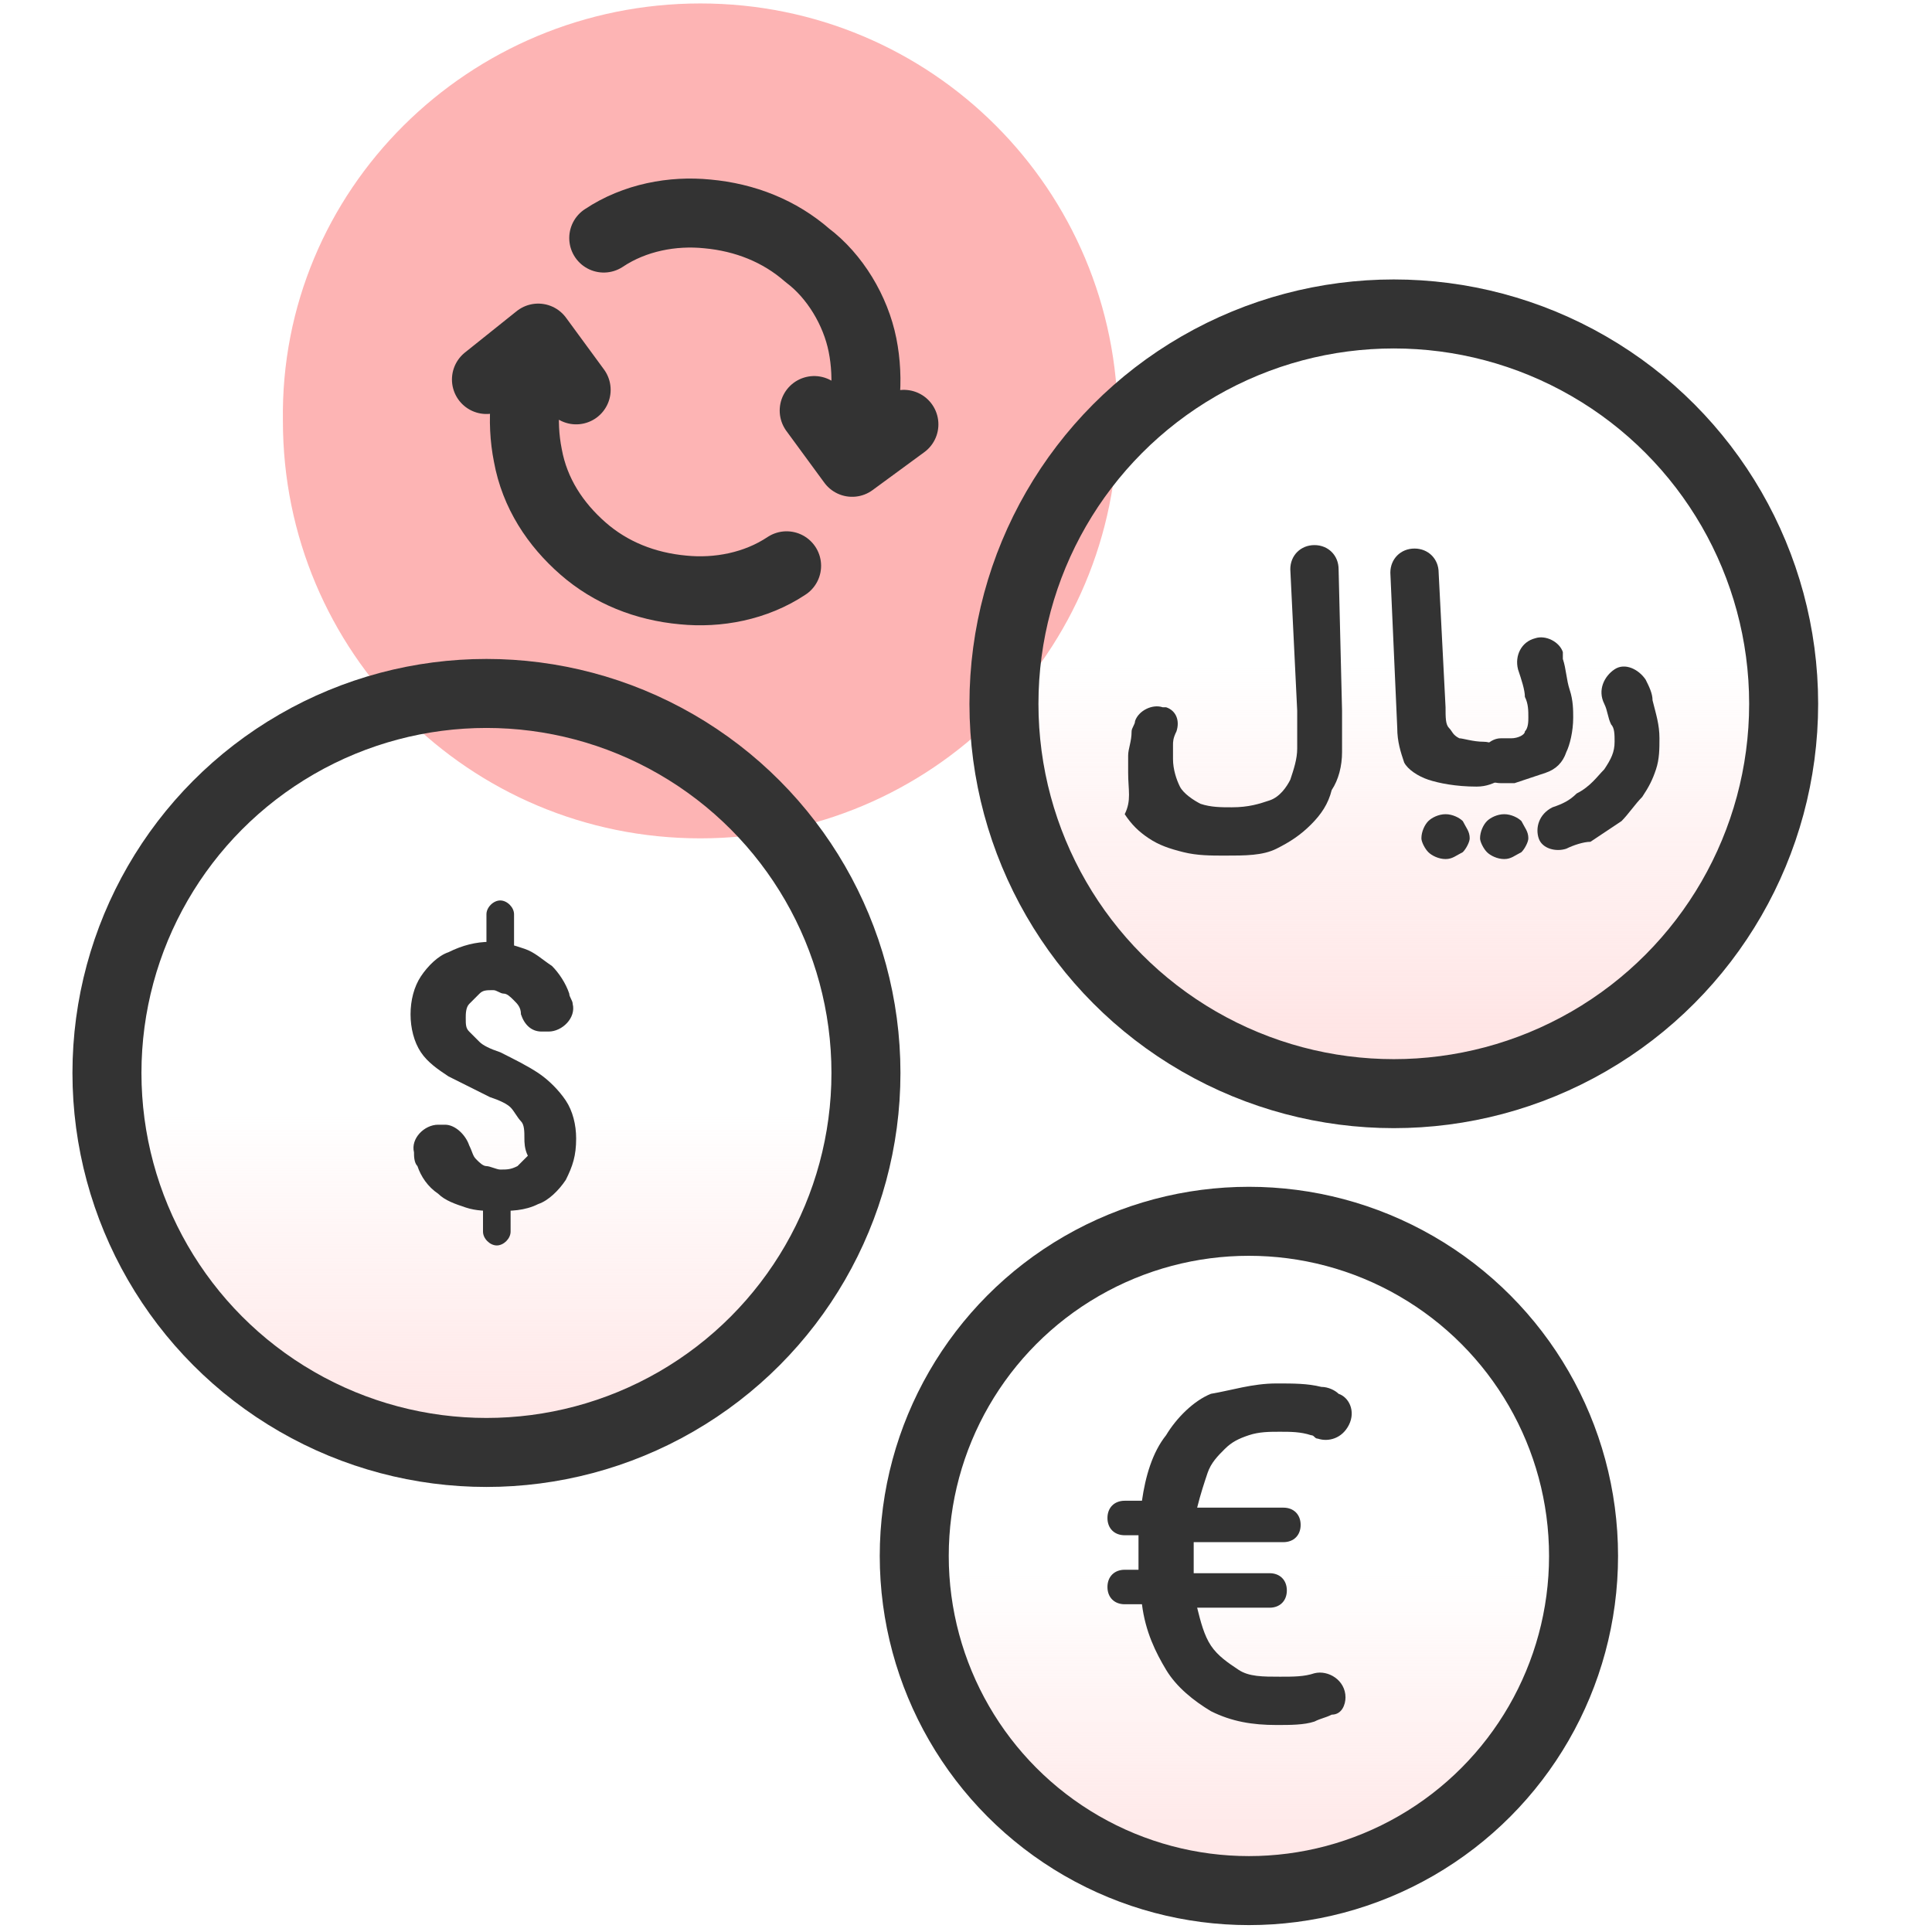 <?xml version="1.0" encoding="utf-8"?>
<!-- Generator: Adobe Illustrator 26.4.1, SVG Export Plug-In . SVG Version: 6.00 Build 0)  -->
<svg version="1.1" id="Layer_1" xmlns="http://www.w3.org/2000/svg" xmlns:xlink="http://www.w3.org/1999/xlink" x="0px" y="0px"
	 viewBox="0 0 56 56" style="enable-background:new 0 0 56 56;" xml:space="preserve">
<style type="text/css">
	.st0{fill:#FDB4B4;}
	.st1{fill:none;stroke:#333333;stroke-width:2;stroke-linecap:round;stroke-linejoin:round;}
	.st2{fill:url(#SVGID_1_);}
	.st3{fill:url(#SVGID_00000023978527020108823520000009006714484979839398_);}
	.st4{fill:url(#SVGID_00000170989278342691660880000003645910399686042770_);}
	.st5{fill:#333333;}
	.st6{fill:none;stroke:#333333;stroke-width:2;}
</style>
<path class="st0" d="M20.3,0.1L20.3,0.1c6.7,0,12.1,5.4,12.1,12.1l0,0c0,6.7-5.4,12.1-12.1,12.1l0,0c-6.7,0-12.1-5.4-12.1-12.1l0,0
	C8.1,5.5,13.6,0.1,20.3,0.1z"/>
<path class="st1" d="M22.8,16.4c-0.9,0.6-2,0.8-3,0.7c-1.1-0.1-2.1-0.5-2.9-1.2c-0.8-0.7-1.4-1.6-1.6-2.7c-0.2-1-0.1-2.1,0.3-3.1
	 M16.7,11.3l-1.1-1.5L14.1,11 M17.5,6.9c0.9-0.6,2-0.8,3-0.7c1.1,0.1,2.1,0.5,2.9,1.2C24.2,8,24.8,9,25,10c0.2,1,0.1,2.1-0.3,3.1
	 M23.6,11.9l1.1,1.5l1.5-1.1"/>
<linearGradient id="SVGID_1_" gradientUnits="userSpaceOnUse" x1="36.239" y1="0.719" x2="36.239" y2="14.574" gradientTransform="matrix(1 0 0 -1 0 57)">
	<stop  offset="0" style="stop-color:#FFE0E0"/>
	<stop  offset="1.000000e-02" style="stop-color:#FFE0E0;stop-opacity:0.98"/>
	<stop  offset="0.774" style="stop-color:#FFE0E0;stop-opacity:0"/>
</linearGradient>
<circle class="st2" cx="36.2" cy="45.1" r="9.7"/>
<linearGradient id="SVGID_00000054223698090403922970000003723392052166092440_" gradientUnits="userSpaceOnUse" x1="40.421" y1="24.978" x2="40.421" y2="41.475" gradientTransform="matrix(1 0 0 -1 0 57)">
	<stop  offset="0" style="stop-color:#FFE0E0"/>
	<stop  offset="1.000000e-02" style="stop-color:#FFE0E0;stop-opacity:0.98"/>
	<stop  offset="0.774" style="stop-color:#FFE0E0;stop-opacity:0"/>
</linearGradient>
<circle style="fill:url(#SVGID_00000054223698090403922970000003723392052166092440_);" cx="40.4" cy="20.4" r="11.3"/>
<linearGradient id="SVGID_00000101792735611005790510000018017353845473829770_" gradientUnits="userSpaceOnUse" x1="14.118" y1="13.322" x2="14.118" y2="27.988" gradientTransform="matrix(1 0 0 -1 0 57)">
	<stop  offset="0" style="stop-color:#FFE0E0"/>
	<stop  offset="1.000000e-02" style="stop-color:#FFE0E0;stop-opacity:0.98"/>
	<stop  offset="0.774" style="stop-color:#FFE0E0;stop-opacity:0"/>
</linearGradient>
<circle style="fill:url(#SVGID_00000101792735611005790510000018017353845473829770_);" cx="14.1" cy="31.1" r="11"/>
<path class="st5" d="M37,40.1c0.5,0,0.9,0,1.3,0.1c0.2,0,0.4,0.1,0.5,0.2c0.3,0.1,0.5,0.5,0.3,0.9l0,0c-0.2,0.4-0.6,0.5-0.9,0.4
	c-0.1,0-0.1-0.1-0.2-0.1c-0.3-0.1-0.6-0.1-0.9-0.1c-0.3,0-0.6,0-0.9,0.1c-0.3,0.1-0.5,0.2-0.7,0.4c-0.2,0.2-0.4,0.4-0.5,0.7
	c-0.1,0.3-0.2,0.6-0.3,1h2.5c0.3,0,0.5,0.2,0.5,0.5l0,0c0,0.3-0.2,0.5-0.5,0.5h-2.6c0,0.1,0,0.1,0,0.2c0,0.1,0,0.2,0,0.2
	c0,0.1,0,0.2,0,0.2c0,0.1,0,0.2,0,0.3h2.2c0.3,0,0.5,0.2,0.5,0.5l0,0c0,0.3-0.2,0.5-0.5,0.5h-2.1c0.1,0.4,0.2,0.8,0.4,1.1
	c0.2,0.3,0.5,0.5,0.8,0.7c0.3,0.2,0.7,0.2,1.2,0.2c0.4,0,0.7,0,1-0.1l0,0c0.4-0.1,0.9,0.2,0.9,0.7l0,0c0,0.2-0.1,0.5-0.4,0.5
	c-0.2,0.1-0.3,0.1-0.5,0.2c-0.3,0.1-0.7,0.1-1.1,0.1c-0.7,0-1.3-0.1-1.9-0.4c-0.5-0.3-1-0.7-1.3-1.2c-0.3-0.5-0.6-1.1-0.7-1.9h-0.5
	c-0.3,0-0.5-0.2-0.5-0.5l0,0c0-0.3,0.2-0.5,0.5-0.5H33c0-0.1,0-0.2,0-0.2c0-0.1,0-0.2,0-0.3c0-0.1,0-0.2,0-0.3c0-0.1,0-0.2,0-0.2
	h-0.4c-0.3,0-0.5-0.2-0.5-0.5l0,0c0-0.3,0.2-0.5,0.5-0.5h0.5c0.1-0.7,0.3-1.4,0.7-1.9c0.3-0.5,0.8-1,1.3-1.2
	C35.7,40.3,36.3,40.1,37,40.1z"/>
<path class="st5" d="M14.5,26.1c0.2,0,0.4,0.2,0.4,0.4v1.1h-0.8v-1.1C14.1,26.3,14.3,26.1,14.5,26.1L14.5,26.1z M14.8,34.7v1
	c0,0.2-0.2,0.4-0.4,0.4l0,0c-0.2,0-0.4-0.2-0.4-0.4v-1H14.8z M15.2,33c0-0.2,0-0.4-0.1-0.5c-0.1-0.1-0.2-0.3-0.3-0.4
	c-0.1-0.1-0.3-0.2-0.6-0.3c-0.4-0.2-0.8-0.4-1.2-0.6c-0.3-0.2-0.6-0.4-0.8-0.7c-0.2-0.3-0.3-0.7-0.3-1.1c0-0.4,0.1-0.8,0.3-1.1
	c0.2-0.3,0.5-0.6,0.8-0.7c0.4-0.2,0.8-0.3,1.2-0.3c0.4,0,0.7,0.1,1,0.2c0.3,0.1,0.5,0.3,0.8,0.5c0.2,0.2,0.4,0.5,0.5,0.8
	c0,0.1,0.1,0.2,0.1,0.3c0.1,0.4-0.3,0.8-0.7,0.8h-0.2c-0.3,0-0.5-0.2-0.6-0.5l0,0c0-0.2-0.1-0.3-0.2-0.4c-0.1-0.1-0.2-0.2-0.3-0.2
	c-0.1,0-0.2-0.1-0.3-0.1c-0.2,0-0.3,0-0.4,0.1c-0.1,0.1-0.2,0.2-0.3,0.3c-0.1,0.1-0.1,0.3-0.1,0.4c0,0.2,0,0.3,0.1,0.4
	c0.1,0.1,0.2,0.2,0.3,0.3c0.1,0.1,0.3,0.2,0.6,0.3c0.4,0.2,0.8,0.4,1.1,0.6c0.3,0.2,0.6,0.5,0.8,0.8c0.2,0.3,0.3,0.7,0.3,1.1
	c0,0.5-0.1,0.8-0.3,1.2c-0.2,0.3-0.5,0.6-0.8,0.7c-0.4,0.2-0.8,0.2-1.2,0.2c-0.3,0-0.6,0-0.9-0.1c-0.3-0.1-0.6-0.2-0.8-0.4
	c-0.3-0.2-0.5-0.5-0.6-0.8c-0.1-0.1-0.1-0.3-0.1-0.4c-0.1-0.4,0.3-0.8,0.7-0.8h0.2c0.3,0,0.6,0.3,0.7,0.6l0,0
	c0.1,0.2,0.1,0.3,0.2,0.4c0.1,0.1,0.2,0.2,0.3,0.2c0.1,0,0.3,0.1,0.4,0.1c0.2,0,0.3,0,0.5-0.1c0.1-0.1,0.2-0.2,0.3-0.3
	C15.2,33.3,15.2,33.1,15.2,33z"/>
<path class="st5" d="M32.7,22.4c0-0.1,0-0.3,0-0.5c0-0.2,0.1-0.4,0.1-0.7c0-0.1,0.1-0.2,0.1-0.3c0.1-0.3,0.5-0.5,0.8-0.4l0.1,0
	c0.3,0.1,0.4,0.4,0.3,0.7l0,0c-0.1,0.2-0.1,0.3-0.1,0.4c0,0.1,0,0.3,0,0.4c0,0.3,0.1,0.6,0.2,0.8c0.1,0.2,0.4,0.4,0.6,0.5
	c0.3,0.1,0.6,0.1,0.9,0.1c0.5,0,0.8-0.1,1.1-0.2c0.3-0.1,0.5-0.4,0.6-0.6c0.1-0.3,0.2-0.6,0.2-0.9c0-0.4,0-0.7,0-1.1l-0.2-4.1
	c0-0.4,0.3-0.7,0.7-0.7l0,0c0.4,0,0.7,0.3,0.7,0.7l0.1,4.1c0,0.4,0,0.8,0,1.2c0,0.4-0.1,0.8-0.3,1.1c-0.1,0.4-0.3,0.7-0.6,1
	c-0.3,0.3-0.6,0.5-1,0.7c-0.4,0.2-0.9,0.2-1.5,0.2c-0.4,0-0.8,0-1.2-0.1c-0.4-0.1-0.7-0.2-1-0.4c-0.3-0.2-0.5-0.4-0.7-0.7
	C32.8,23.2,32.7,22.9,32.7,22.4z"/>
<path class="st5" d="M42.8,22.8c-0.6,0-1.1-0.1-1.4-0.2c-0.3-0.1-0.6-0.3-0.7-0.5c-0.1-0.3-0.2-0.6-0.2-1l-0.2-4.5
	c0-0.4,0.3-0.7,0.7-0.7l0,0c0.4,0,0.7,0.3,0.7,0.7l0.2,3.9c0,0.3,0,0.5,0.1,0.6c0.1,0.1,0.1,0.2,0.3,0.3c0.1,0,0.4,0.1,0.7,0.1
	c0.2,0,0.4,0.1,0.5,0.2c0.1,0.1,0.2,0.3,0.2,0.4c0,0.2-0.1,0.4-0.2,0.5C43.3,22.7,43.1,22.8,42.8,22.8z"/>
<path class="st5" d="M43.5,22.7c-0.4,0-0.7-0.3-0.6-0.7l0,0c0-0.3,0.3-0.6,0.6-0.6c0.1,0,0.2,0,0.3,0c0.2,0,0.4-0.1,0.4-0.2
	c0.1-0.1,0.1-0.3,0.1-0.4c0-0.2,0-0.4-0.1-0.6c0-0.2-0.1-0.5-0.2-0.8l0,0c-0.1-0.4,0.1-0.8,0.5-0.9l0,0c0.3-0.1,0.7,0.1,0.8,0.4
	c0,0.1,0,0.1,0,0.2c0.1,0.3,0.1,0.6,0.2,0.9c0.1,0.3,0.1,0.6,0.1,0.8c0,0.4-0.1,0.8-0.2,1c-0.1,0.3-0.3,0.5-0.6,0.6
	c-0.3,0.1-0.6,0.2-0.9,0.3C43.8,22.7,43.7,22.7,43.5,22.7z"/>
<path class="st5" d="M45.4,24.6c-0.3,0.1-0.7,0-0.8-0.3l0,0c-0.1-0.3,0-0.7,0.4-0.9c0.3-0.1,0.5-0.2,0.7-0.4
	c0.4-0.2,0.6-0.5,0.8-0.7c0.2-0.3,0.3-0.5,0.3-0.8c0-0.2,0-0.4-0.1-0.5c-0.1-0.2-0.1-0.4-0.2-0.6l0,0c-0.2-0.4,0-0.8,0.3-1l0,0
	c0.3-0.2,0.7,0,0.9,0.3c0.1,0.2,0.2,0.4,0.2,0.6c0.1,0.4,0.2,0.7,0.2,1.1c0,0.3,0,0.6-0.1,0.9c-0.1,0.3-0.2,0.5-0.4,0.8
	c-0.2,0.2-0.4,0.5-0.6,0.7c-0.3,0.2-0.6,0.4-0.9,0.6C45.9,24.4,45.6,24.5,45.4,24.6z"/>
<path class="st5" d="M41.4,24.7c0.1,0.1,0.3,0.2,0.5,0.2c0.2,0,0.3-0.1,0.5-0.2c0.1-0.1,0.2-0.3,0.2-0.4c0-0.2-0.1-0.3-0.2-0.5
	c-0.1-0.1-0.3-0.2-0.5-0.2c-0.2,0-0.4,0.1-0.5,0.2c-0.1,0.1-0.2,0.3-0.2,0.5C41.2,24.4,41.3,24.6,41.4,24.7z"/>
<path class="st5" d="M43.1,24.7c0.1,0.1,0.3,0.2,0.5,0.2c0.2,0,0.3-0.1,0.5-0.2c0.1-0.1,0.2-0.3,0.2-0.4c0-0.2-0.1-0.3-0.2-0.5
	c-0.1-0.1-0.3-0.2-0.5-0.2c-0.2,0-0.4,0.1-0.5,0.2c-0.1,0.1-0.2,0.3-0.2,0.5C42.9,24.4,43,24.6,43.1,24.7z"/>
<circle class="st6" cx="40.4" cy="20.4" r="11.3"/>
<circle class="st6" cx="14.1" cy="31.1" r="11"/>
<circle class="st6" cx="36.2" cy="45.1" r="9.7"/>
</svg>
